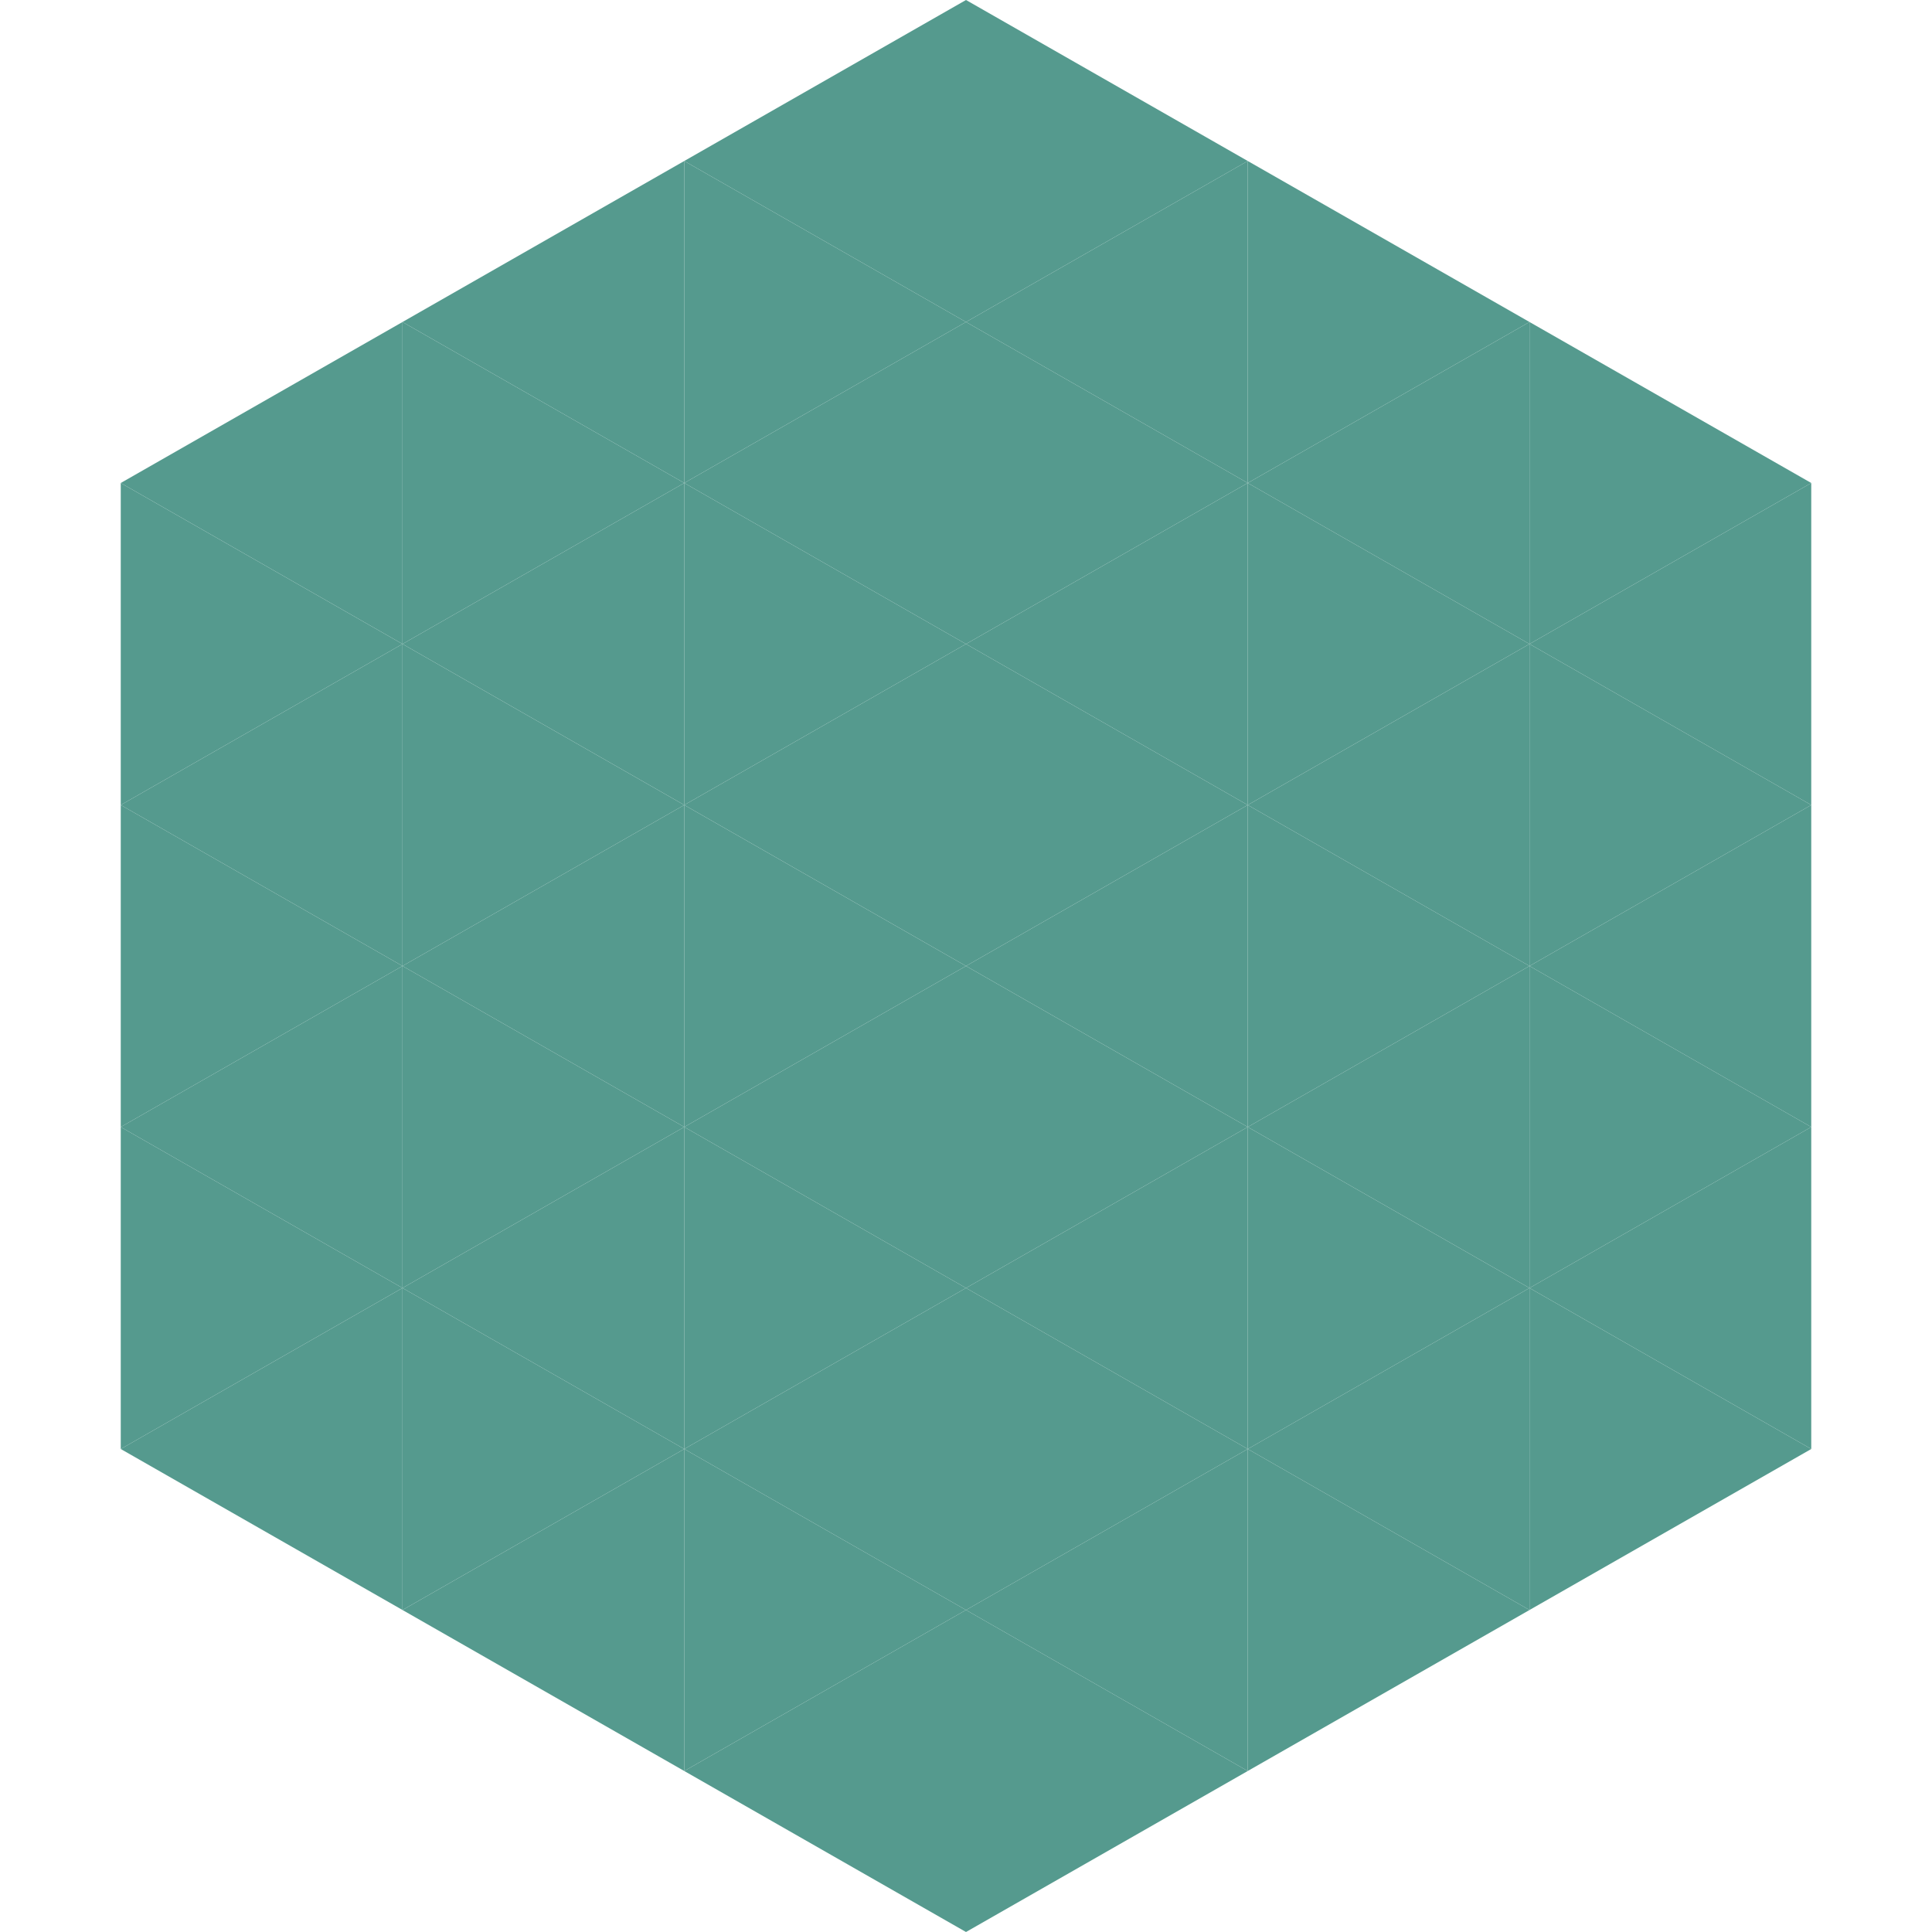 <?xml version="1.0"?>
<!-- Generated by SVGo -->
<svg width="240" height="240"
     xmlns="http://www.w3.org/2000/svg"
     xmlns:xlink="http://www.w3.org/1999/xlink">
<polygon points="50,40 15,60 50,80" style="fill:rgb(85,154,142)" />
<polygon points="190,40 225,60 190,80" style="fill:rgb(85,154,142)" />
<polygon points="15,60 50,80 15,100" style="fill:rgb(85,154,142)" />
<polygon points="225,60 190,80 225,100" style="fill:rgb(85,154,142)" />
<polygon points="50,80 15,100 50,120" style="fill:rgb(85,154,142)" />
<polygon points="190,80 225,100 190,120" style="fill:rgb(85,154,142)" />
<polygon points="15,100 50,120 15,140" style="fill:rgb(85,154,142)" />
<polygon points="225,100 190,120 225,140" style="fill:rgb(85,154,142)" />
<polygon points="50,120 15,140 50,160" style="fill:rgb(85,154,142)" />
<polygon points="190,120 225,140 190,160" style="fill:rgb(85,154,142)" />
<polygon points="15,140 50,160 15,180" style="fill:rgb(85,154,142)" />
<polygon points="225,140 190,160 225,180" style="fill:rgb(85,154,142)" />
<polygon points="50,160 15,180 50,200" style="fill:rgb(85,154,142)" />
<polygon points="190,160 225,180 190,200" style="fill:rgb(85,154,142)" />
<polygon points="15,180 50,200 15,220" style="fill:rgb(255,255,255); fill-opacity:0" />
<polygon points="225,180 190,200 225,220" style="fill:rgb(255,255,255); fill-opacity:0" />
<polygon points="50,0 85,20 50,40" style="fill:rgb(255,255,255); fill-opacity:0" />
<polygon points="190,0 155,20 190,40" style="fill:rgb(255,255,255); fill-opacity:0" />
<polygon points="85,20 50,40 85,60" style="fill:rgb(85,154,142)" />
<polygon points="155,20 190,40 155,60" style="fill:rgb(85,154,142)" />
<polygon points="50,40 85,60 50,80" style="fill:rgb(85,154,142)" />
<polygon points="190,40 155,60 190,80" style="fill:rgb(85,154,142)" />
<polygon points="85,60 50,80 85,100" style="fill:rgb(85,154,142)" />
<polygon points="155,60 190,80 155,100" style="fill:rgb(85,154,142)" />
<polygon points="50,80 85,100 50,120" style="fill:rgb(85,154,142)" />
<polygon points="190,80 155,100 190,120" style="fill:rgb(85,154,142)" />
<polygon points="85,100 50,120 85,140" style="fill:rgb(85,154,142)" />
<polygon points="155,100 190,120 155,140" style="fill:rgb(85,154,142)" />
<polygon points="50,120 85,140 50,160" style="fill:rgb(85,154,142)" />
<polygon points="190,120 155,140 190,160" style="fill:rgb(85,154,142)" />
<polygon points="85,140 50,160 85,180" style="fill:rgb(85,154,142)" />
<polygon points="155,140 190,160 155,180" style="fill:rgb(85,154,142)" />
<polygon points="50,160 85,180 50,200" style="fill:rgb(85,154,142)" />
<polygon points="190,160 155,180 190,200" style="fill:rgb(85,154,142)" />
<polygon points="85,180 50,200 85,220" style="fill:rgb(85,154,142)" />
<polygon points="155,180 190,200 155,220" style="fill:rgb(85,154,142)" />
<polygon points="120,0 85,20 120,40" style="fill:rgb(85,154,142)" />
<polygon points="120,0 155,20 120,40" style="fill:rgb(85,154,142)" />
<polygon points="85,20 120,40 85,60" style="fill:rgb(85,154,142)" />
<polygon points="155,20 120,40 155,60" style="fill:rgb(85,154,142)" />
<polygon points="120,40 85,60 120,80" style="fill:rgb(85,154,142)" />
<polygon points="120,40 155,60 120,80" style="fill:rgb(85,154,142)" />
<polygon points="85,60 120,80 85,100" style="fill:rgb(85,154,142)" />
<polygon points="155,60 120,80 155,100" style="fill:rgb(85,154,142)" />
<polygon points="120,80 85,100 120,120" style="fill:rgb(85,154,142)" />
<polygon points="120,80 155,100 120,120" style="fill:rgb(85,154,142)" />
<polygon points="85,100 120,120 85,140" style="fill:rgb(85,154,142)" />
<polygon points="155,100 120,120 155,140" style="fill:rgb(85,154,142)" />
<polygon points="120,120 85,140 120,160" style="fill:rgb(85,154,142)" />
<polygon points="120,120 155,140 120,160" style="fill:rgb(85,154,142)" />
<polygon points="85,140 120,160 85,180" style="fill:rgb(85,154,142)" />
<polygon points="155,140 120,160 155,180" style="fill:rgb(85,154,142)" />
<polygon points="120,160 85,180 120,200" style="fill:rgb(85,154,142)" />
<polygon points="120,160 155,180 120,200" style="fill:rgb(85,154,142)" />
<polygon points="85,180 120,200 85,220" style="fill:rgb(85,154,142)" />
<polygon points="155,180 120,200 155,220" style="fill:rgb(85,154,142)" />
<polygon points="120,200 85,220 120,240" style="fill:rgb(85,154,142)" />
<polygon points="120,200 155,220 120,240" style="fill:rgb(85,154,142)" />
<polygon points="85,220 120,240 85,260" style="fill:rgb(255,255,255); fill-opacity:0" />
<polygon points="155,220 120,240 155,260" style="fill:rgb(255,255,255); fill-opacity:0" />
</svg>
